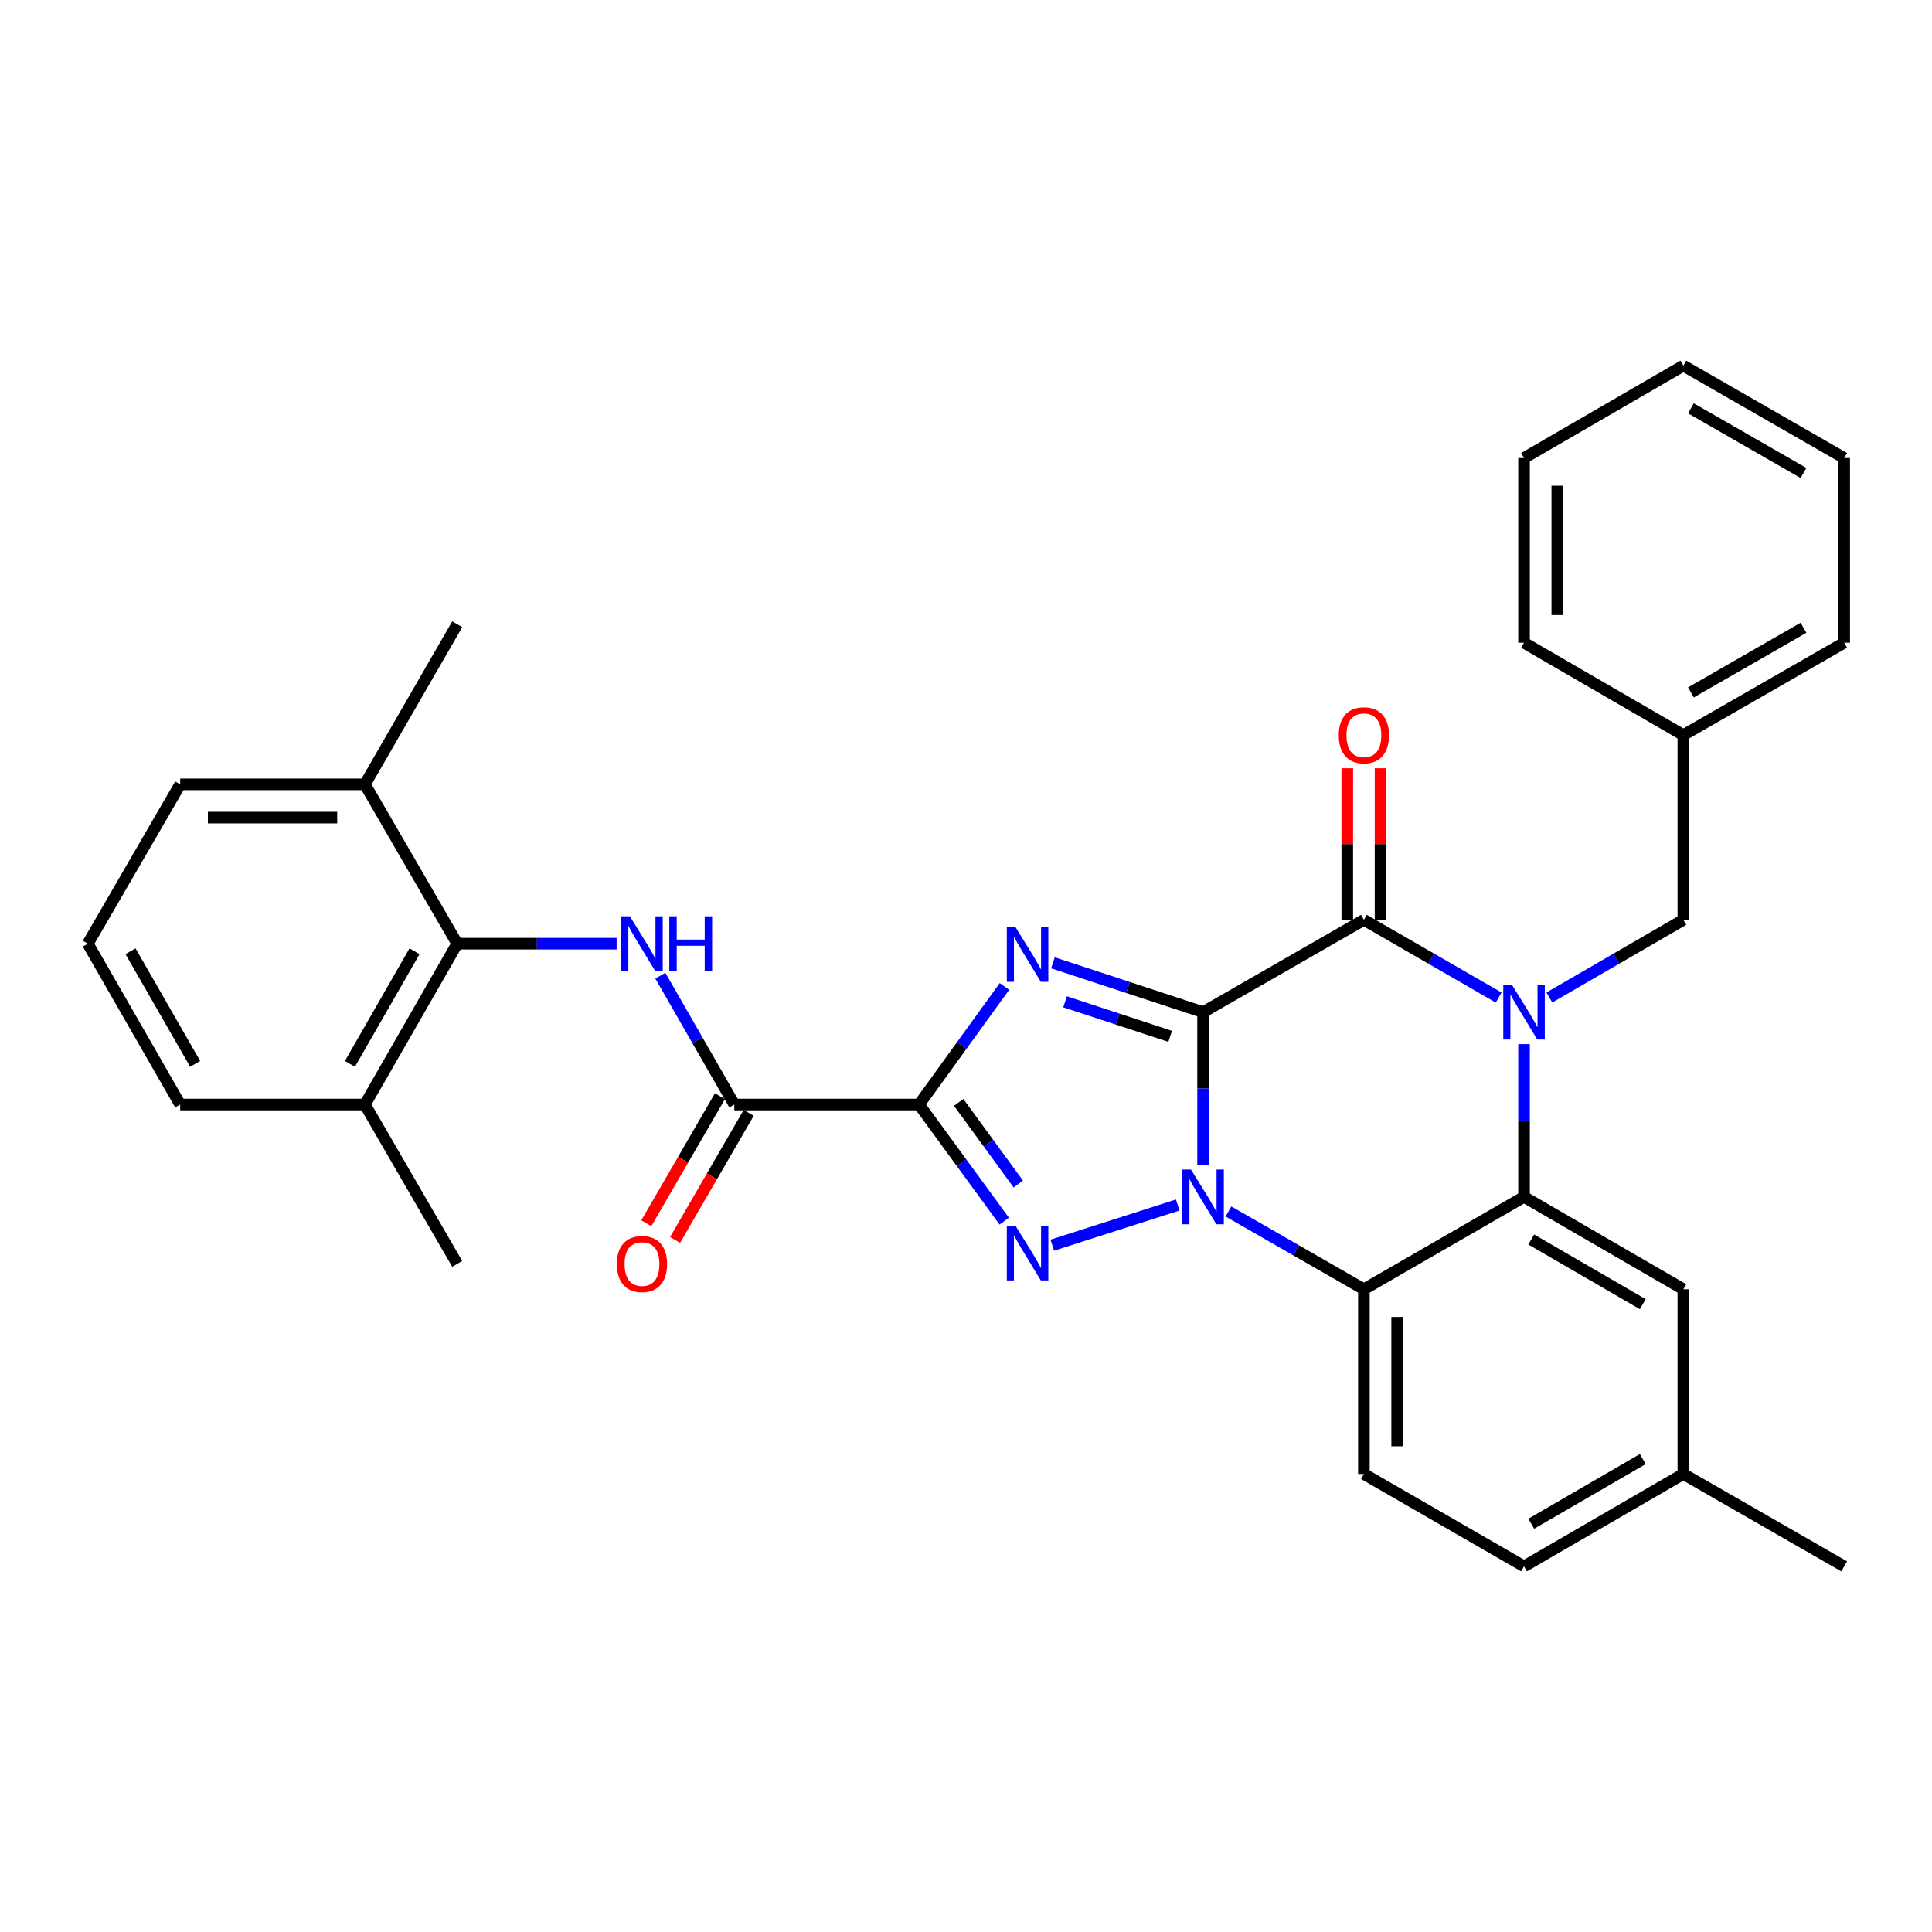 <?xml version='1.0' encoding='iso-8859-1'?>
<svg version='1.1' baseProfile='full'
              xmlns='http://www.w3.org/2000/svg'
                      xmlns:rdkit='http://www.rdkit.org/xml'
                      xmlns:xlink='http://www.w3.org/1999/xlink'
                  xml:space='preserve'
width='1000px' height='1000px' viewBox='0 0 1000 1000'>
<!-- END OF HEADER -->
<rect style='opacity:1.0;fill:#FFFFFF;stroke:none' width='1000' height='1000' x='0' y='0'> </rect>
<path class='bond-0' d='M 622.711,523.896 L 622.711,563.426' style='fill:none;fill-rule:evenodd;stroke:#000000;stroke-width:6px;stroke-linecap:butt;stroke-linejoin:miter;stroke-opacity:1' />
<path class='bond-0' d='M 622.711,563.426 L 622.711,602.957' style='fill:none;fill-rule:evenodd;stroke:#0000FF;stroke-width:6px;stroke-linecap:butt;stroke-linejoin:miter;stroke-opacity:1' />
<path class='bond-1' d='M 622.711,523.896 L 583.856,511.123' style='fill:none;fill-rule:evenodd;stroke:#000000;stroke-width:6px;stroke-linecap:butt;stroke-linejoin:miter;stroke-opacity:1' />
<path class='bond-1' d='M 583.856,511.123 L 545.001,498.35' style='fill:none;fill-rule:evenodd;stroke:#0000FF;stroke-width:6px;stroke-linecap:butt;stroke-linejoin:miter;stroke-opacity:1' />
<path class='bond-1' d='M 605.679,536.415 L 578.481,527.474' style='fill:none;fill-rule:evenodd;stroke:#000000;stroke-width:6px;stroke-linecap:butt;stroke-linejoin:miter;stroke-opacity:1' />
<path class='bond-1' d='M 578.481,527.474 L 551.282,518.533' style='fill:none;fill-rule:evenodd;stroke:#0000FF;stroke-width:6px;stroke-linecap:butt;stroke-linejoin:miter;stroke-opacity:1' />
<path class='bond-5' d='M 622.711,523.896 L 705.949,476.104' style='fill:none;fill-rule:evenodd;stroke:#000000;stroke-width:6px;stroke-linecap:butt;stroke-linejoin:miter;stroke-opacity:1' />
<path class='bond-3' d='M 609.586,623.71 L 544.651,644.503' style='fill:none;fill-rule:evenodd;stroke:#0000FF;stroke-width:6px;stroke-linecap:butt;stroke-linejoin:miter;stroke-opacity:1' />
<path class='bond-6' d='M 635.851,627.055 L 670.9,647.186' style='fill:none;fill-rule:evenodd;stroke:#0000FF;stroke-width:6px;stroke-linecap:butt;stroke-linejoin:miter;stroke-opacity:1' />
<path class='bond-6' d='M 670.9,647.186 L 705.949,667.318' style='fill:none;fill-rule:evenodd;stroke:#000000;stroke-width:6px;stroke-linecap:butt;stroke-linejoin:miter;stroke-opacity:1' />
<path class='bond-2' d='M 519.896,510.59 L 497.795,541.148' style='fill:none;fill-rule:evenodd;stroke:#0000FF;stroke-width:6px;stroke-linecap:butt;stroke-linejoin:miter;stroke-opacity:1' />
<path class='bond-2' d='M 497.795,541.148 L 475.693,571.706' style='fill:none;fill-rule:evenodd;stroke:#000000;stroke-width:6px;stroke-linecap:butt;stroke-linejoin:miter;stroke-opacity:1' />
<path class='bond-8' d='M 475.693,571.706 L 380.081,571.706' style='fill:none;fill-rule:evenodd;stroke:#000000;stroke-width:6px;stroke-linecap:butt;stroke-linejoin:miter;stroke-opacity:1' />
<path class='bond-32' d='M 475.693,571.706 L 497.739,601.881' style='fill:none;fill-rule:evenodd;stroke:#000000;stroke-width:6px;stroke-linecap:butt;stroke-linejoin:miter;stroke-opacity:1' />
<path class='bond-32' d='M 497.739,601.881 L 519.785,632.055' style='fill:none;fill-rule:evenodd;stroke:#0000FF;stroke-width:6px;stroke-linecap:butt;stroke-linejoin:miter;stroke-opacity:1' />
<path class='bond-32' d='M 496.205,570.605 L 511.637,591.727' style='fill:none;fill-rule:evenodd;stroke:#000000;stroke-width:6px;stroke-linecap:butt;stroke-linejoin:miter;stroke-opacity:1' />
<path class='bond-32' d='M 511.637,591.727 L 527.069,612.849' style='fill:none;fill-rule:evenodd;stroke:#0000FF;stroke-width:6px;stroke-linecap:butt;stroke-linejoin:miter;stroke-opacity:1' />
<path class='bond-4' d='M 775.702,516.324 L 740.826,496.214' style='fill:none;fill-rule:evenodd;stroke:#0000FF;stroke-width:6px;stroke-linecap:butt;stroke-linejoin:miter;stroke-opacity:1' />
<path class='bond-4' d='M 740.826,496.214 L 705.949,476.104' style='fill:none;fill-rule:evenodd;stroke:#000000;stroke-width:6px;stroke-linecap:butt;stroke-linejoin:miter;stroke-opacity:1' />
<path class='bond-7' d='M 788.834,540.446 L 788.834,579.977' style='fill:none;fill-rule:evenodd;stroke:#0000FF;stroke-width:6px;stroke-linecap:butt;stroke-linejoin:miter;stroke-opacity:1' />
<path class='bond-7' d='M 788.834,579.977 L 788.834,619.508' style='fill:none;fill-rule:evenodd;stroke:#000000;stroke-width:6px;stroke-linecap:butt;stroke-linejoin:miter;stroke-opacity:1' />
<path class='bond-11' d='M 801.957,516.291 L 836.627,496.197' style='fill:none;fill-rule:evenodd;stroke:#0000FF;stroke-width:6px;stroke-linecap:butt;stroke-linejoin:miter;stroke-opacity:1' />
<path class='bond-11' d='M 836.627,496.197 L 871.298,476.104' style='fill:none;fill-rule:evenodd;stroke:#000000;stroke-width:6px;stroke-linecap:butt;stroke-linejoin:miter;stroke-opacity:1' />
<path class='bond-13' d='M 714.555,476.104 L 714.555,436.874' style='fill:none;fill-rule:evenodd;stroke:#000000;stroke-width:6px;stroke-linecap:butt;stroke-linejoin:miter;stroke-opacity:1' />
<path class='bond-13' d='M 714.555,436.874 L 714.555,397.643' style='fill:none;fill-rule:evenodd;stroke:#FF0000;stroke-width:6px;stroke-linecap:butt;stroke-linejoin:miter;stroke-opacity:1' />
<path class='bond-13' d='M 697.343,476.104 L 697.343,436.874' style='fill:none;fill-rule:evenodd;stroke:#000000;stroke-width:6px;stroke-linecap:butt;stroke-linejoin:miter;stroke-opacity:1' />
<path class='bond-13' d='M 697.343,436.874 L 697.343,397.643' style='fill:none;fill-rule:evenodd;stroke:#FF0000;stroke-width:6px;stroke-linecap:butt;stroke-linejoin:miter;stroke-opacity:1' />
<path class='bond-12' d='M 705.949,667.318 L 705.949,762.93' style='fill:none;fill-rule:evenodd;stroke:#000000;stroke-width:6px;stroke-linecap:butt;stroke-linejoin:miter;stroke-opacity:1' />
<path class='bond-12' d='M 723.161,681.66 L 723.161,748.588' style='fill:none;fill-rule:evenodd;stroke:#000000;stroke-width:6px;stroke-linecap:butt;stroke-linejoin:miter;stroke-opacity:1' />
<path class='bond-33' d='M 705.949,667.318 L 788.834,619.508' style='fill:none;fill-rule:evenodd;stroke:#000000;stroke-width:6px;stroke-linecap:butt;stroke-linejoin:miter;stroke-opacity:1' />
<path class='bond-14' d='M 788.834,619.508 L 871.298,667.318' style='fill:none;fill-rule:evenodd;stroke:#000000;stroke-width:6px;stroke-linecap:butt;stroke-linejoin:miter;stroke-opacity:1' />
<path class='bond-14' d='M 792.57,641.569 L 850.295,675.037' style='fill:none;fill-rule:evenodd;stroke:#000000;stroke-width:6px;stroke-linecap:butt;stroke-linejoin:miter;stroke-opacity:1' />
<path class='bond-9' d='M 380.081,571.706 L 360.938,538.358' style='fill:none;fill-rule:evenodd;stroke:#000000;stroke-width:6px;stroke-linecap:butt;stroke-linejoin:miter;stroke-opacity:1' />
<path class='bond-9' d='M 360.938,538.358 L 341.796,505.009' style='fill:none;fill-rule:evenodd;stroke:#0000FF;stroke-width:6px;stroke-linecap:butt;stroke-linejoin:miter;stroke-opacity:1' />
<path class='bond-15' d='M 372.635,567.392 L 353.579,600.277' style='fill:none;fill-rule:evenodd;stroke:#000000;stroke-width:6px;stroke-linecap:butt;stroke-linejoin:miter;stroke-opacity:1' />
<path class='bond-15' d='M 353.579,600.277 L 334.523,633.162' style='fill:none;fill-rule:evenodd;stroke:#FF0000;stroke-width:6px;stroke-linecap:butt;stroke-linejoin:miter;stroke-opacity:1' />
<path class='bond-15' d='M 387.527,576.021 L 368.471,608.906' style='fill:none;fill-rule:evenodd;stroke:#000000;stroke-width:6px;stroke-linecap:butt;stroke-linejoin:miter;stroke-opacity:1' />
<path class='bond-15' d='M 368.471,608.906 L 349.415,641.792' style='fill:none;fill-rule:evenodd;stroke:#FF0000;stroke-width:6px;stroke-linecap:butt;stroke-linejoin:miter;stroke-opacity:1' />
<path class='bond-10' d='M 319.159,488.449 L 277.909,488.449' style='fill:none;fill-rule:evenodd;stroke:#0000FF;stroke-width:6px;stroke-linecap:butt;stroke-linejoin:miter;stroke-opacity:1' />
<path class='bond-10' d='M 277.909,488.449 L 236.659,488.449' style='fill:none;fill-rule:evenodd;stroke:#000000;stroke-width:6px;stroke-linecap:butt;stroke-linejoin:miter;stroke-opacity:1' />
<path class='bond-16' d='M 236.659,488.449 L 188.877,571.706' style='fill:none;fill-rule:evenodd;stroke:#000000;stroke-width:6px;stroke-linecap:butt;stroke-linejoin:miter;stroke-opacity:1' />
<path class='bond-16' d='M 214.564,492.37 L 181.116,550.65' style='fill:none;fill-rule:evenodd;stroke:#000000;stroke-width:6px;stroke-linecap:butt;stroke-linejoin:miter;stroke-opacity:1' />
<path class='bond-17' d='M 236.659,488.449 L 188.877,405.976' style='fill:none;fill-rule:evenodd;stroke:#000000;stroke-width:6px;stroke-linecap:butt;stroke-linejoin:miter;stroke-opacity:1' />
<path class='bond-20' d='M 871.298,476.104 L 871.298,380.492' style='fill:none;fill-rule:evenodd;stroke:#000000;stroke-width:6px;stroke-linecap:butt;stroke-linejoin:miter;stroke-opacity:1' />
<path class='bond-18' d='M 705.949,762.93 L 788.834,810.741' style='fill:none;fill-rule:evenodd;stroke:#000000;stroke-width:6px;stroke-linecap:butt;stroke-linejoin:miter;stroke-opacity:1' />
<path class='bond-19' d='M 871.298,667.318 L 871.298,762.93' style='fill:none;fill-rule:evenodd;stroke:#000000;stroke-width:6px;stroke-linecap:butt;stroke-linejoin:miter;stroke-opacity:1' />
<path class='bond-22' d='M 188.877,571.706 L 93.265,571.706' style='fill:none;fill-rule:evenodd;stroke:#000000;stroke-width:6px;stroke-linecap:butt;stroke-linejoin:miter;stroke-opacity:1' />
<path class='bond-24' d='M 188.877,571.706 L 236.659,654.18' style='fill:none;fill-rule:evenodd;stroke:#000000;stroke-width:6px;stroke-linecap:butt;stroke-linejoin:miter;stroke-opacity:1' />
<path class='bond-23' d='M 188.877,405.976 L 93.265,405.976' style='fill:none;fill-rule:evenodd;stroke:#000000;stroke-width:6px;stroke-linecap:butt;stroke-linejoin:miter;stroke-opacity:1' />
<path class='bond-23' d='M 174.535,423.187 L 107.607,423.187' style='fill:none;fill-rule:evenodd;stroke:#000000;stroke-width:6px;stroke-linecap:butt;stroke-linejoin:miter;stroke-opacity:1' />
<path class='bond-25' d='M 188.877,405.976 L 236.659,323.12' style='fill:none;fill-rule:evenodd;stroke:#000000;stroke-width:6px;stroke-linecap:butt;stroke-linejoin:miter;stroke-opacity:1' />
<path class='bond-34' d='M 788.834,810.741 L 871.298,762.93' style='fill:none;fill-rule:evenodd;stroke:#000000;stroke-width:6px;stroke-linecap:butt;stroke-linejoin:miter;stroke-opacity:1' />
<path class='bond-34' d='M 792.57,788.679 L 850.295,755.211' style='fill:none;fill-rule:evenodd;stroke:#000000;stroke-width:6px;stroke-linecap:butt;stroke-linejoin:miter;stroke-opacity:1' />
<path class='bond-26' d='M 871.298,762.93 L 954.545,810.741' style='fill:none;fill-rule:evenodd;stroke:#000000;stroke-width:6px;stroke-linecap:butt;stroke-linejoin:miter;stroke-opacity:1' />
<path class='bond-27' d='M 871.298,380.492 L 954.545,332.682' style='fill:none;fill-rule:evenodd;stroke:#000000;stroke-width:6px;stroke-linecap:butt;stroke-linejoin:miter;stroke-opacity:1' />
<path class='bond-27' d='M 875.213,358.395 L 933.486,324.928' style='fill:none;fill-rule:evenodd;stroke:#000000;stroke-width:6px;stroke-linecap:butt;stroke-linejoin:miter;stroke-opacity:1' />
<path class='bond-28' d='M 871.298,380.492 L 788.834,332.682' style='fill:none;fill-rule:evenodd;stroke:#000000;stroke-width:6px;stroke-linecap:butt;stroke-linejoin:miter;stroke-opacity:1' />
<path class='bond-21' d='M 45.455,488.449 L 93.265,405.976' style='fill:none;fill-rule:evenodd;stroke:#000000;stroke-width:6px;stroke-linecap:butt;stroke-linejoin:miter;stroke-opacity:1' />
<path class='bond-36' d='M 45.455,488.449 L 93.265,571.706' style='fill:none;fill-rule:evenodd;stroke:#000000;stroke-width:6px;stroke-linecap:butt;stroke-linejoin:miter;stroke-opacity:1' />
<path class='bond-36' d='M 67.552,492.366 L 101.019,550.647' style='fill:none;fill-rule:evenodd;stroke:#000000;stroke-width:6px;stroke-linecap:butt;stroke-linejoin:miter;stroke-opacity:1' />
<path class='bond-30' d='M 954.545,332.682 L 954.545,237.07' style='fill:none;fill-rule:evenodd;stroke:#000000;stroke-width:6px;stroke-linecap:butt;stroke-linejoin:miter;stroke-opacity:1' />
<path class='bond-29' d='M 788.834,332.682 L 788.834,237.07' style='fill:none;fill-rule:evenodd;stroke:#000000;stroke-width:6px;stroke-linecap:butt;stroke-linejoin:miter;stroke-opacity:1' />
<path class='bond-29' d='M 806.046,318.34 L 806.046,251.412' style='fill:none;fill-rule:evenodd;stroke:#000000;stroke-width:6px;stroke-linecap:butt;stroke-linejoin:miter;stroke-opacity:1' />
<path class='bond-31' d='M 788.834,237.07 L 871.298,189.259' style='fill:none;fill-rule:evenodd;stroke:#000000;stroke-width:6px;stroke-linecap:butt;stroke-linejoin:miter;stroke-opacity:1' />
<path class='bond-35' d='M 954.545,237.07 L 871.298,189.259' style='fill:none;fill-rule:evenodd;stroke:#000000;stroke-width:6px;stroke-linecap:butt;stroke-linejoin:miter;stroke-opacity:1' />
<path class='bond-35' d='M 933.486,244.824 L 875.213,211.356' style='fill:none;fill-rule:evenodd;stroke:#000000;stroke-width:6px;stroke-linecap:butt;stroke-linejoin:miter;stroke-opacity:1' />
<path  class='atom-1' d='M 616.451 605.348
L 625.731 620.348
Q 626.651 621.828, 628.131 624.508
Q 629.611 627.188, 629.691 627.348
L 629.691 605.348
L 633.451 605.348
L 633.451 633.668
L 629.571 633.668
L 619.611 617.268
Q 618.451 615.348, 617.211 613.148
Q 616.011 610.948, 615.651 610.268
L 615.651 633.668
L 611.971 633.668
L 611.971 605.348
L 616.451 605.348
' fill='#0000FF'/>
<path  class='atom-2' d='M 525.611 479.873
L 534.891 494.873
Q 535.811 496.353, 537.291 499.033
Q 538.771 501.713, 538.851 501.873
L 538.851 479.873
L 542.611 479.873
L 542.611 508.193
L 538.731 508.193
L 528.771 491.793
Q 527.611 489.873, 526.371 487.673
Q 525.171 485.473, 524.811 484.793
L 524.811 508.193
L 521.131 508.193
L 521.131 479.873
L 525.611 479.873
' fill='#0000FF'/>
<path  class='atom-4' d='M 525.611 634.436
L 534.891 649.436
Q 535.811 650.916, 537.291 653.596
Q 538.771 656.276, 538.851 656.436
L 538.851 634.436
L 542.611 634.436
L 542.611 662.756
L 538.731 662.756
L 528.771 646.356
Q 527.611 644.436, 526.371 642.236
Q 525.171 640.036, 524.811 639.356
L 524.811 662.756
L 521.131 662.756
L 521.131 634.436
L 525.611 634.436
' fill='#0000FF'/>
<path  class='atom-5' d='M 782.574 509.736
L 791.854 524.736
Q 792.774 526.216, 794.254 528.896
Q 795.734 531.576, 795.814 531.736
L 795.814 509.736
L 799.574 509.736
L 799.574 538.056
L 795.694 538.056
L 785.734 521.656
Q 784.574 519.736, 783.334 517.536
Q 782.134 515.336, 781.774 514.656
L 781.774 538.056
L 778.094 538.056
L 778.094 509.736
L 782.574 509.736
' fill='#0000FF'/>
<path  class='atom-10' d='M 326.03 474.289
L 335.31 489.289
Q 336.23 490.769, 337.71 493.449
Q 339.19 496.129, 339.27 496.289
L 339.27 474.289
L 343.03 474.289
L 343.03 502.609
L 339.15 502.609
L 329.19 486.209
Q 328.03 484.289, 326.79 482.089
Q 325.59 479.889, 325.23 479.209
L 325.23 502.609
L 321.55 502.609
L 321.55 474.289
L 326.03 474.289
' fill='#0000FF'/>
<path  class='atom-10' d='M 346.43 474.289
L 350.27 474.289
L 350.27 486.329
L 364.75 486.329
L 364.75 474.289
L 368.59 474.289
L 368.59 502.609
L 364.75 502.609
L 364.75 489.529
L 350.27 489.529
L 350.27 502.609
L 346.43 502.609
L 346.43 474.289
' fill='#0000FF'/>
<path  class='atom-14' d='M 692.949 380.572
Q 692.949 373.772, 696.309 369.972
Q 699.669 366.172, 705.949 366.172
Q 712.229 366.172, 715.589 369.972
Q 718.949 373.772, 718.949 380.572
Q 718.949 387.452, 715.549 391.372
Q 712.149 395.252, 705.949 395.252
Q 699.709 395.252, 696.309 391.372
Q 692.949 387.492, 692.949 380.572
M 705.949 392.052
Q 710.269 392.052, 712.589 389.172
Q 714.949 386.252, 714.949 380.572
Q 714.949 375.012, 712.589 372.212
Q 710.269 369.372, 705.949 369.372
Q 701.629 369.372, 699.269 372.172
Q 696.949 374.972, 696.949 380.572
Q 696.949 386.292, 699.269 389.172
Q 701.629 392.052, 705.949 392.052
' fill='#FF0000'/>
<path  class='atom-16' d='M 319.29 654.26
Q 319.29 647.46, 322.65 643.66
Q 326.01 639.86, 332.29 639.86
Q 338.57 639.86, 341.93 643.66
Q 345.29 647.46, 345.29 654.26
Q 345.29 661.14, 341.89 665.06
Q 338.49 668.94, 332.29 668.94
Q 326.05 668.94, 322.65 665.06
Q 319.29 661.18, 319.29 654.26
M 332.29 665.74
Q 336.61 665.74, 338.93 662.86
Q 341.29 659.94, 341.29 654.26
Q 341.29 648.7, 338.93 645.9
Q 336.61 643.06, 332.29 643.06
Q 327.97 643.06, 325.61 645.86
Q 323.29 648.66, 323.29 654.26
Q 323.29 659.98, 325.61 662.86
Q 327.97 665.74, 332.29 665.74
' fill='#FF0000'/>
</svg>
